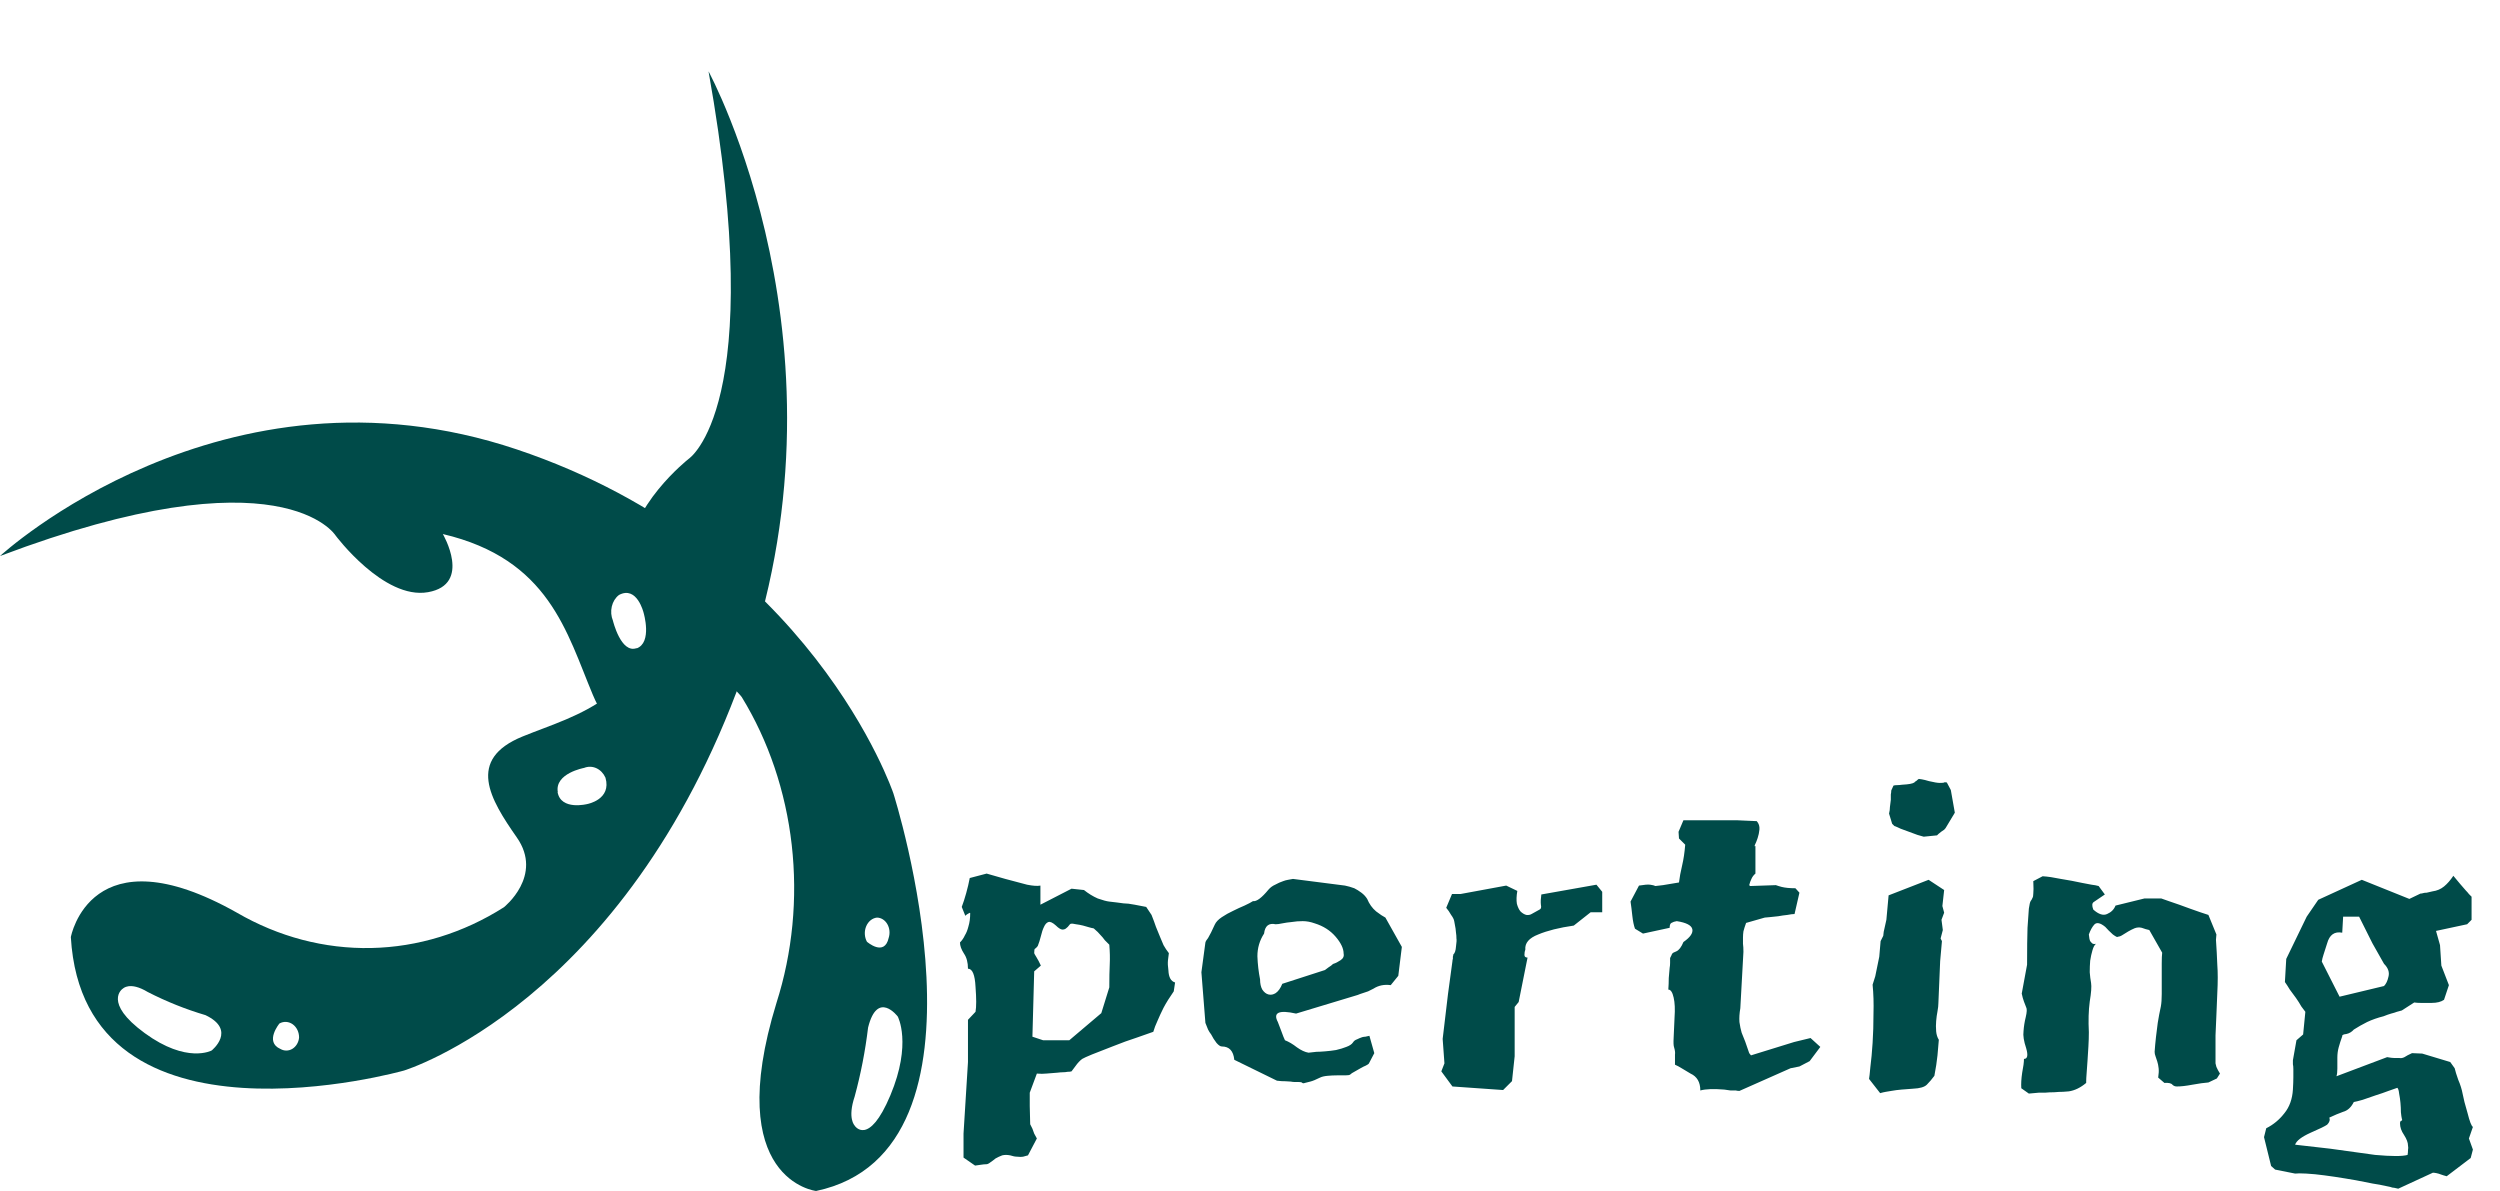 <svg width="720" height="343" viewBox="0 0 720 343" fill="none" xmlns="http://www.w3.org/2000/svg">
<path d="M257.303 228.516C257.303 228.516 233.614 157.906 148.857 129.438C64.101 100.971 0 160.138 0 160.138C81.204 129.438 96.625 154.194 96.625 154.194C96.625 154.194 110.506 172.809 123.274 170.549C136.042 168.288 127.538 153.803 127.538 153.803C158.167 161.004 163.189 182.131 170.722 200.077C178.255 218.022 187.304 208.84 195.926 198.737C204.549 188.634 213.621 200.746 213.621 200.746C221.328 213.321 226.274 227.947 228.018 243.321C229.763 258.695 228.251 274.338 223.618 288.856C207.912 339.986 235.036 343 235.036 343C290.111 331.418 257.303 228.516 257.303 228.516ZM183.371 186.652C178.823 188.355 176.525 178.754 176.525 178.754C175.996 177.485 175.879 176.032 176.198 174.669C176.516 173.306 177.248 172.128 178.255 171.358C183.466 168.567 185.361 176.493 185.361 176.493C185.361 176.493 187.919 185.061 183.348 186.736L183.371 186.652ZM252.565 264.268C253.152 264.273 253.729 264.446 254.247 264.77C254.765 265.094 255.21 265.561 255.542 266.131C255.875 266.701 256.086 267.357 256.157 268.043C256.228 268.729 256.158 269.426 255.952 270.073C254.721 275.655 249.675 271.217 249.675 271.217C249.318 270.563 249.11 269.811 249.072 269.034C249.033 268.257 249.166 267.481 249.456 266.782C249.747 266.084 250.186 265.485 250.73 265.044C251.275 264.604 251.907 264.336 252.565 264.268ZM246.145 324.161C246.145 324.161 244.013 322.152 246.145 315.788C247.907 309.315 249.199 302.676 250.007 295.945C252.707 285.005 258.558 292.763 258.558 292.763C258.558 292.763 262.704 300.494 256.426 315.454C250.149 330.413 246.145 324.189 246.145 324.189V324.161Z" fill="#004B49"/>
<path d="M116.342 308.319C116.342 308.319 179.721 289.054 213.726 194.931C247.73 100.807 204.058 20.553 204.058 20.553C221.33 117.246 198.31 132.171 198.31 132.171C198.31 132.171 180.742 146.019 181.251 160.934C181.76 175.849 195.171 167.712 195.171 167.712C185.537 202.073 166.806 205.465 150.528 212.097C134.25 218.73 141.129 230.153 148.847 241.189C156.565 252.226 145.13 261.282 145.13 261.282C133.451 268.718 120.319 272.754 106.903 273.029C93.487 273.303 80.206 269.809 68.243 262.858C26.043 239.077 20.402 269.883 20.402 269.883C24.172 334.426 116.342 308.319 116.342 308.319ZM160.649 228.131C159.697 222.717 168.21 221.158 168.21 221.158C169.361 220.692 170.624 220.722 171.76 221.241C172.896 221.76 173.827 222.733 174.376 223.975C176.19 230.273 169.161 231.558 169.161 231.558C169.161 231.558 161.506 233.533 160.58 228.095L160.649 228.131ZM86.132 298.86C86.062 299.533 85.849 300.177 85.512 300.735C85.174 301.294 84.723 301.752 84.196 302.069C83.668 302.387 83.081 302.556 82.483 302.56C81.885 302.565 81.293 302.406 80.76 302.097C76.099 300.056 80.481 294.761 80.481 294.761C81.085 294.424 81.755 294.27 82.427 294.313C83.099 294.357 83.751 294.596 84.32 295.008C84.888 295.421 85.353 295.992 85.671 296.666C85.988 297.341 86.147 298.097 86.132 298.86ZM35.353 284.757C35.353 284.757 37.32 282.535 42.552 285.698C47.921 288.449 53.484 290.678 59.181 292.362C68.285 296.693 60.956 302.539 60.956 302.539C60.956 302.539 53.843 306.43 41.685 297.541C29.527 288.651 35.329 284.754 35.329 284.754L35.353 284.757Z" fill="#004B49"/>
<path d="M277.496 333.384V326.472L278.776 305.864V293.704L280.952 291.4C281.208 289.949 281.208 287.56 280.952 284.232C280.781 280.733 280.056 278.984 278.776 278.984C278.776 277.192 278.392 275.741 277.624 274.632C276.856 273.437 276.472 272.371 276.472 271.432C277.069 270.835 277.539 270.152 277.88 269.384C278.307 268.701 278.648 267.848 278.904 266.824C279.245 265.715 279.416 264.435 279.416 262.984C279.416 262.813 279.16 262.899 278.648 263.24C278.477 263.325 278.264 263.496 278.008 263.752L276.984 261.192C277.411 260.083 277.837 258.76 278.264 257.224C278.691 255.688 279.032 254.237 279.288 252.872L284.152 251.592C285.688 252.019 287.48 252.531 289.528 253.128C292.088 253.811 294.179 254.365 295.8 254.792C297.507 255.133 298.787 255.219 299.64 255.048V260.552L308.6 255.944L312.184 256.328C313.464 257.352 314.787 258.163 316.152 258.76C317.603 259.272 318.712 259.571 319.48 259.656C320.248 259.741 320.973 259.827 321.656 259.912C322.424 259.997 323.064 260.083 323.576 260.168C324.429 260.168 325.496 260.296 326.776 260.552C328.056 260.808 329.165 261.021 330.104 261.192L331.64 263.496C332.152 264.776 332.579 265.928 332.92 266.952C333.347 267.976 333.731 268.915 334.072 269.768C334.413 270.621 334.755 271.432 335.096 272.2C335.523 272.968 336.035 273.736 336.632 274.504C336.547 275.016 336.461 275.699 336.376 276.552C336.291 277.32 336.333 278.301 336.504 279.496C336.589 281.459 337.229 282.611 338.424 282.952L338.04 285.512C336.845 287.219 335.864 288.797 335.096 290.248C334.413 291.613 333.859 292.808 333.432 293.832C333.176 294.429 332.92 295.027 332.664 295.624C332.493 296.136 332.323 296.648 332.152 297.16C331.128 297.501 329.549 298.056 327.416 298.824C325.283 299.507 322.936 300.36 320.376 301.384C315.427 303.261 312.525 304.456 311.672 304.968C310.989 305.48 310.349 306.163 309.752 307.016L308.6 308.552C308.344 308.637 307.96 308.68 307.448 308.68C307.021 308.765 306.595 308.808 306.168 308.808C305.741 308.808 305.187 308.851 304.504 308.936C303.139 309.021 302.072 309.107 301.304 309.192C300.536 309.277 299.64 309.277 298.616 309.192L296.568 314.696V318.536L296.696 323.784L297.336 325.064C297.507 325.491 297.677 325.96 297.848 326.472C298.104 326.984 298.36 327.453 298.616 327.88L296.056 332.744C295.8 332.829 295.331 332.957 294.648 333.128C294.221 333.213 293.667 333.213 292.984 333.128C292.387 333.128 291.704 333 290.936 332.744C290.083 332.573 289.315 332.573 288.632 332.744C287.949 333 287.309 333.299 286.712 333.64C286.2 334.067 285.688 334.451 285.176 334.792C284.749 335.133 284.365 335.304 284.024 335.304C283.597 335.304 283.128 335.347 282.616 335.432C282.104 335.517 281.507 335.603 280.824 335.688L277.496 333.384ZM317.176 291.784L319.48 284.36C319.48 281.629 319.523 279.411 319.608 277.704C319.693 275.997 319.651 274.12 319.48 272.072C319.139 271.731 318.712 271.304 318.2 270.792C317.773 270.195 317.304 269.64 316.792 269.128C316.365 268.616 315.939 268.189 315.512 267.848C315.171 267.507 314.957 267.336 314.872 267.336C314.701 267.336 314.317 267.251 313.72 267.08C313.208 266.909 312.611 266.739 311.928 266.568C311.245 266.397 310.563 266.269 309.88 266.184C309.197 266.013 308.685 265.971 308.344 266.056C308.259 266.056 308.088 266.227 307.832 266.568C307.661 266.824 307.405 267.08 307.064 267.336C306.808 267.592 306.424 267.72 305.912 267.72C305.4 267.635 304.803 267.251 304.12 266.568C303.181 265.715 302.456 265.373 301.944 265.544C301.432 265.715 301.005 266.184 300.664 266.952C300.323 267.635 300.024 268.531 299.768 269.64C299.512 270.664 299.213 271.603 298.872 272.456C298.531 272.883 298.275 273.139 298.104 273.224C297.933 273.224 297.848 273.651 297.848 274.504C297.848 274.589 298.061 274.973 298.488 275.656C298.915 276.339 299.341 277.149 299.768 278.088L297.848 279.752L297.336 298.568L300.408 299.592H307.96L317.176 291.784ZM400.532 283.72C398.655 283.464 396.991 283.805 395.54 284.744C395.028 285 394.516 285.256 394.004 285.512C393.492 285.683 392.98 285.853 392.468 286.024C392.212 286.109 391.956 286.195 391.7 286.28C391.444 286.365 391.231 286.451 391.06 286.536L373.268 291.912C368.319 290.803 366.569 291.613 368.02 294.344C368.276 294.941 368.617 295.837 369.044 297.032C369.471 298.227 369.812 299.08 370.068 299.592C371.177 300.019 372.329 300.701 373.524 301.64C374.719 302.493 375.828 303.005 376.852 303.176L379.156 302.92C379.753 302.92 380.564 302.877 381.588 302.792C382.697 302.707 383.764 302.579 384.788 302.408C385.897 302.152 386.879 301.853 387.732 301.512C388.671 301.171 389.311 300.744 389.652 300.232C389.908 299.805 390.292 299.507 390.804 299.336C391.316 299.08 391.828 298.867 392.34 298.696C392.681 298.611 392.98 298.568 393.236 298.568C393.577 298.483 393.961 298.397 394.388 298.312L395.796 303.304L394.26 306.248C394.175 306.419 393.876 306.632 393.364 306.888C392.937 307.059 392.425 307.315 391.828 307.656C391.231 307.997 390.633 308.339 390.036 308.68C389.524 308.936 389.14 309.192 388.884 309.448C388.713 309.619 388.244 309.704 387.476 309.704C386.793 309.704 385.983 309.704 385.044 309.704C384.191 309.704 383.295 309.747 382.356 309.832C381.417 309.917 380.692 310.088 380.18 310.344C378.985 310.941 378.047 311.325 377.364 311.496C376.767 311.667 376.255 311.795 375.828 311.88C375.401 312.051 375.103 312.008 374.932 311.752C374.761 311.667 374.463 311.624 374.036 311.624C373.78 311.624 373.439 311.624 373.012 311.624C372.585 311.624 372.159 311.581 371.732 311.496C370.623 311.411 369.727 311.368 369.044 311.368C368.361 311.283 367.935 311.24 367.764 311.24L355.476 305.224C355.22 302.664 354.025 301.384 351.892 301.384C351.465 301.384 350.953 301.043 350.356 300.36C349.759 299.592 349.247 298.781 348.82 297.928C348.479 297.501 348.18 297.032 347.924 296.52C347.668 295.923 347.412 295.283 347.156 294.6L346.004 280.008L347.156 271.432C347.241 271.091 347.497 270.664 347.924 270.152C348.436 269.299 349.076 268.019 349.844 266.312C350.185 265.544 350.868 264.819 351.892 264.136C352.916 263.453 353.983 262.856 355.092 262.344C356.287 261.747 357.396 261.235 358.42 260.808C359.529 260.296 360.34 259.869 360.852 259.528C361.876 259.699 363.369 258.589 365.332 256.2C365.844 255.603 366.484 255.133 367.252 254.792C368.02 254.365 368.788 254.024 369.556 253.768C369.983 253.597 370.452 253.469 370.964 253.384C371.476 253.299 371.945 253.213 372.372 253.128L387.348 255.048C388.201 255.219 389.097 255.475 390.036 255.816C390.719 256.157 391.401 256.584 392.084 257.096C392.767 257.608 393.321 258.205 393.748 258.888C394.345 260.339 395.199 261.533 396.308 262.472C397.417 263.325 398.313 263.923 398.996 264.264L403.732 272.712L402.708 281.032L400.532 283.72ZM381.588 279.368L382.612 278.6C382.868 278.429 383.124 278.259 383.38 278.088C383.636 277.832 383.849 277.661 384.02 277.576C384.617 277.405 385.3 277.064 386.068 276.552C386.836 276.04 387.135 275.4 386.964 274.632C386.964 273.181 386.196 271.56 384.66 269.768C383.124 267.976 381.119 266.696 378.644 265.928C377.449 265.501 376.297 265.288 375.188 265.288C374.079 265.288 373.012 265.373 371.988 265.544C371.049 265.629 370.153 265.757 369.3 265.928C368.532 266.099 367.892 266.184 367.38 266.184C365.417 265.757 364.308 266.653 364.052 268.872C362.772 270.835 362.132 273.011 362.132 275.4C362.217 277.704 362.473 279.923 362.9 282.056C362.9 283.251 363.113 284.232 363.54 285C364.052 285.768 364.649 286.237 365.332 286.408C366.015 286.579 366.697 286.451 367.38 286.024C368.148 285.512 368.788 284.616 369.3 283.336L381.588 279.368ZM461.439 256.84V262.728H458.111L453.247 266.568C449.066 267.165 445.652 268.019 443.007 269.128C440.362 270.152 439.124 271.603 439.295 273.48C439.124 273.907 439.039 274.419 439.039 275.016C439.039 275.528 439.338 275.784 439.935 275.784L437.375 288.584L436.223 289.992V304.2L435.455 311.368L432.895 313.928L418.303 312.904L415.103 308.552L415.999 306.248L415.487 299.208L417.023 286.28L418.303 276.808C418.303 276.552 418.346 276.339 418.431 276.168C418.431 275.997 418.431 275.784 418.431 275.528C418.516 275.272 418.559 275.059 418.559 274.888C418.986 274.547 419.242 273.779 419.327 272.584C419.498 271.389 419.54 270.621 419.455 270.28C419.455 269.683 419.412 269.128 419.327 268.616C419.327 268.104 419.156 266.995 418.815 265.288C418.73 264.776 418.431 264.179 417.919 263.496C417.492 262.728 417.023 262.045 416.511 261.448L418.175 257.48H420.607L433.791 255.048L436.991 256.584C436.735 258.035 436.692 259.272 436.863 260.296C437.119 261.235 437.46 261.96 437.887 262.472C438.399 262.984 438.954 263.325 439.551 263.496C440.148 263.581 440.66 263.496 441.087 263.24L443.391 261.96C443.818 261.789 443.946 261.32 443.775 260.552C443.69 259.784 443.732 258.803 443.903 257.608L459.775 254.792L461.439 256.84ZM470.876 267.464C470.535 266.525 470.279 265.288 470.108 263.752C469.937 262.131 469.767 260.765 469.596 259.656L472.028 255.048C473.564 254.792 474.631 254.707 475.228 254.792C475.911 254.877 476.423 255.005 476.764 255.176C477.276 255.091 478.001 255.005 478.94 254.92C479.964 254.749 481.5 254.493 483.548 254.152C483.719 252.701 484.017 251.08 484.444 249.288C484.871 247.496 485.169 245.491 485.34 243.272L483.548 241.48L483.42 239.56L484.828 236.232H500.188L505.948 236.488C506.545 237.171 506.801 237.981 506.716 238.92C506.631 239.773 506.46 240.584 506.204 241.352C505.948 242.12 505.692 242.76 505.436 243.272C505.265 243.699 505.308 243.827 505.564 243.656V251.592C505.052 252.019 504.668 252.531 504.412 253.128C504.156 253.64 503.943 254.237 503.772 254.92L504.028 255.176L511.452 254.92C511.708 255.005 511.964 255.091 512.22 255.176C512.476 255.261 512.775 255.347 513.116 255.432C514.14 255.688 515.463 255.816 517.084 255.816L518.236 257.096L516.828 263.24C516.316 263.24 515.633 263.325 514.78 263.496C513.927 263.581 513.031 263.709 512.092 263.88C511.239 263.965 510.428 264.051 509.66 264.136C508.977 264.221 508.508 264.264 508.252 264.264L502.876 265.8C502.535 266.739 502.279 267.549 502.108 268.232C502.023 268.829 501.98 269.427 501.98 270.024C501.98 270.536 501.98 271.133 501.98 271.816C502.065 272.413 502.108 273.181 502.108 274.12L501.212 290.376C500.956 291.827 500.871 293.149 500.956 294.344C501.127 295.539 501.34 296.563 501.596 297.416C501.767 297.843 501.937 298.269 502.108 298.696C502.279 299.123 502.449 299.549 502.62 299.976L503.772 303.304L504.284 303.944L516.7 300.104L521.436 298.952L524.252 301.512L521.18 305.608L518.236 307.144L515.676 307.656L500.956 314.184C500.529 314.184 500.188 314.141 499.932 314.056C499.505 314.056 498.993 314.056 498.396 314.056C497.884 313.971 497.287 313.885 496.604 313.8C493.532 313.544 491.228 313.629 489.692 314.056C489.692 311.667 488.753 310.045 486.876 309.192C485.937 308.595 485.084 308.083 484.316 307.656C483.633 307.229 482.993 306.888 482.396 306.632C482.396 305.181 482.396 304.2 482.396 303.688C482.481 303.176 482.396 302.493 482.14 301.64C481.969 301.213 481.927 300.275 482.012 298.824C482.097 297.288 482.183 295.368 482.268 293.064C482.439 290.675 482.353 288.755 482.012 287.304C481.671 285.768 481.159 285 480.476 285C480.561 283.891 480.604 282.781 480.604 281.672C480.689 280.563 480.775 279.581 480.86 278.728C480.945 278.301 480.988 277.832 480.988 277.32C480.988 276.808 480.988 276.339 480.988 275.912C481.159 275.571 481.287 275.315 481.372 275.144C481.457 274.888 481.543 274.717 481.628 274.632C481.713 274.461 482.097 274.248 482.78 273.992C483.548 273.651 484.231 272.755 484.828 271.304C486.791 269.939 487.644 268.701 487.388 267.592C487.132 266.483 485.639 265.715 482.908 265.288C482.311 265.373 481.799 265.544 481.372 265.8C481.031 265.971 480.86 266.44 480.86 267.208L473.18 268.872L470.876 267.464ZM544.045 234.312C544.216 233.629 544.301 232.989 544.301 232.392C544.386 231.709 544.472 231.027 544.557 230.344C544.557 229.747 544.557 229.235 544.557 228.808C544.642 228.381 544.685 227.997 544.685 227.656L545.325 226.248C545.581 226.163 545.922 226.12 546.349 226.12C546.776 226.12 547.288 226.077 547.885 225.992C549.677 225.907 550.829 225.693 551.341 225.352C551.341 225.267 551.554 225.096 551.981 224.84C552.237 224.584 552.45 224.413 552.621 224.328C552.706 224.328 553.005 224.371 553.517 224.456C554.029 224.541 554.712 224.712 555.565 224.968C557.016 225.309 558.04 225.48 558.637 225.48C559.405 225.48 559.832 225.437 559.917 225.352C560.002 225.267 560.258 225.267 560.685 225.352L561.837 227.528L562.989 234.056L560.301 238.536C560.216 238.621 560.13 238.707 560.045 238.792C560.045 238.877 559.96 238.963 559.789 239.048C559.362 239.304 558.85 239.688 558.253 240.2L557.869 240.584L554.029 240.968C553.517 240.797 552.92 240.627 552.237 240.456C551.554 240.2 550.744 239.901 549.805 239.56C548.866 239.219 548.056 238.92 547.373 238.664C546.69 238.323 546.093 238.067 545.581 237.896L544.941 237.256L544.045 234.312ZM559.917 256.328L559.405 260.936L559.917 262.856L559.149 264.904L559.533 267.848L558.893 270.28L559.277 271.048L558.765 276.808L558.253 288.968C558.253 289.565 558.168 290.333 557.997 291.272C557.826 292.125 557.698 293.064 557.613 294.088C557.528 295.027 557.528 296.008 557.613 297.032C557.698 297.971 557.954 298.781 558.381 299.464C558.296 300.744 558.168 302.237 557.997 303.944C557.826 305.651 557.528 307.613 557.101 309.832C556.418 310.771 555.693 311.624 554.925 312.392C554.242 313.075 552.92 313.459 550.957 313.544C549.848 313.629 548.738 313.715 547.629 313.8C546.605 313.885 545.624 314.013 544.685 314.184C544.173 314.269 543.661 314.355 543.149 314.44C542.637 314.525 542.082 314.653 541.485 314.824L538.285 310.728C538.37 310.301 538.498 309.149 538.669 307.272C538.925 305.309 539.138 303.005 539.309 300.36C539.48 297.715 539.565 294.899 539.565 291.912C539.65 288.925 539.565 286.152 539.309 283.592L540.077 281.16L541.229 275.528L541.613 271.048L542.381 269.512L542.509 268.36L543.277 264.904L543.917 257.864L555.437 253.384L559.917 256.328ZM595.829 314.312C595.573 314.312 595.018 314.355 594.165 314.44C593.397 314.44 592.544 314.483 591.605 314.568C590.666 314.568 589.77 314.611 588.917 314.696C588.064 314.696 587.466 314.696 587.125 314.696L584.309 314.952L582.133 313.416C582.048 312.136 582.133 310.643 582.389 308.936C582.73 307.229 582.901 305.907 582.901 304.968C583.925 304.968 584.138 303.944 583.541 301.896C582.858 299.848 582.602 298.227 582.773 297.032C582.858 295.667 583.072 294.301 583.413 292.936C583.754 291.485 583.797 290.547 583.541 290.12C583.37 289.608 583.157 289.053 582.901 288.456C582.645 287.773 582.432 287.005 582.261 286.152L583.797 277.832C583.797 273.224 583.84 269.683 583.925 267.208C584.096 264.733 584.224 262.899 584.309 261.704C584.48 260.509 584.65 259.784 584.821 259.528C585.077 259.187 585.248 258.888 585.333 258.632C585.504 258.376 585.589 257.949 585.589 257.352C585.674 256.755 585.674 255.56 585.589 253.768L588.277 252.36C589.728 252.445 591.477 252.701 593.525 253.128C595.658 253.469 597.706 253.853 599.669 254.28C600.693 254.451 601.589 254.621 602.357 254.792C603.125 254.877 603.808 255.005 604.405 255.176L606.197 257.608C604.576 258.717 603.509 259.443 602.997 259.784C602.485 260.125 602.442 260.851 602.869 261.96C604.405 263.325 605.728 263.752 606.837 263.24C608.032 262.728 608.842 261.917 609.269 260.808L617.589 258.76H622.453L624.629 259.528C626.677 260.211 628.725 260.936 630.773 261.704C632.906 262.472 634.656 263.069 636.021 263.496L638.325 269.128L638.197 270.664C638.368 273.139 638.496 275.528 638.581 277.832C638.752 280.051 638.752 282.781 638.581 286.024C638.496 288.072 638.41 290.163 638.325 292.296C638.24 294.344 638.154 296.307 638.069 298.184C638.069 300.061 638.069 301.725 638.069 303.176C638.069 304.541 638.069 305.565 638.069 306.248C638.069 306.333 638.154 306.675 638.325 307.272C638.581 307.869 638.922 308.509 639.349 309.192L638.453 310.6L636.021 311.752C634.826 311.837 633.29 312.051 631.413 312.392C629.621 312.733 628.128 312.904 626.933 312.904C626.421 312.904 625.994 312.733 625.653 312.392C625.312 311.965 624.544 311.795 623.349 311.88L621.557 310.344C621.728 309.235 621.77 308.339 621.685 307.656C621.6 306.888 621.472 306.248 621.301 305.736C621.13 305.139 620.96 304.627 620.789 304.2C620.618 303.773 620.533 303.347 620.533 302.92C620.618 301.64 620.746 300.232 620.917 298.696C621.088 297.501 621.258 296.136 621.429 294.6C621.685 292.979 621.984 291.4 622.325 289.864C622.496 288.925 622.581 287.731 622.581 286.28C622.581 284.744 622.581 283.251 622.581 281.8C622.581 280.264 622.581 278.813 622.581 277.448C622.581 276.083 622.624 275.059 622.709 274.376L618.997 267.848C618.656 267.763 618.314 267.677 617.973 267.592C617.632 267.507 617.248 267.379 616.821 267.208C616.138 267.037 615.456 267.08 614.773 267.336C614.176 267.592 613.578 267.891 612.981 268.232C612.384 268.573 611.829 268.915 611.317 269.256C610.805 269.597 610.336 269.768 609.909 269.768C609.909 270.024 609.44 269.811 608.501 269.128C607.648 268.36 606.922 267.635 606.325 266.952C604.874 265.757 603.808 265.544 603.125 266.312C602.528 266.995 602.016 267.933 601.589 269.128C601.674 270.067 601.802 270.707 601.973 271.048C602.229 271.389 602.485 271.645 602.741 271.816C603.082 271.901 603.381 271.901 603.637 271.816C603.21 272.157 602.869 272.797 602.613 273.736C602.357 274.589 602.144 275.571 601.973 276.68C601.888 277.704 601.845 278.813 601.845 280.008C601.93 281.117 602.058 282.141 602.229 283.08C602.4 284.104 602.272 285.896 601.845 288.456C601.504 291.016 601.418 293.96 601.589 297.288C601.589 298.568 601.546 299.933 601.461 301.384C601.376 302.749 601.29 304.115 601.205 305.48C601.12 306.76 601.034 307.955 600.949 309.064C600.864 310.088 600.821 310.899 600.821 311.496V311.88C599.2 313.245 597.536 314.056 595.829 314.312ZM703.877 287.944C703.024 288.541 701.829 288.84 700.293 288.84C699.098 288.84 698.074 288.84 697.221 288.84C696.453 288.84 695.813 288.797 695.301 288.712L691.717 291.016C691.461 291.101 690.992 291.229 690.309 291.4C689.882 291.571 689.328 291.741 688.645 291.912C688.048 292.083 687.322 292.339 686.469 292.68C684.762 293.107 683.184 293.661 681.733 294.344C680.368 295.027 679.088 295.752 677.893 296.52C677.296 297.203 676.57 297.629 675.717 297.8C674.864 297.885 674.48 298.099 674.565 298.44C674.138 299.635 673.797 300.701 673.541 301.64C673.285 302.579 673.157 303.56 673.157 304.584C673.157 305.779 673.157 306.845 673.157 307.784C673.157 308.723 673.072 309.448 672.901 309.96L687.493 304.456C688.432 304.627 689.157 304.712 689.669 304.712C690.181 304.712 690.65 304.712 691.077 304.712C691.504 304.797 691.973 304.712 692.485 304.456C692.997 304.115 693.722 303.731 694.661 303.304L697.605 303.432L705.669 305.864L706.949 307.656C707.12 308.424 707.461 309.533 707.973 310.984C708.57 312.349 708.997 313.715 709.253 315.08C709.424 315.763 709.594 316.531 709.765 317.384C710.021 318.323 710.32 319.389 710.661 320.584C711.258 322.973 711.77 324.296 712.197 324.552L711.045 327.88L712.197 331.08L711.557 333.512L704.645 338.76C704.304 338.675 704.005 338.589 703.749 338.504C703.493 338.419 703.237 338.333 702.981 338.248C702.554 338.077 702.128 337.949 701.701 337.864C701.274 337.779 700.933 337.736 700.677 337.736L690.693 342.344C690.352 342.259 689.968 342.173 689.541 342.088C689.2 342.088 688.816 342.003 688.389 341.832C687.621 341.661 686.597 341.448 685.317 341.192C684.122 341.021 682.714 340.765 681.093 340.424C679.472 340.083 677.594 339.741 675.461 339.4C673.413 339.059 671.408 338.76 669.445 338.504C667.568 338.248 665.818 338.077 664.197 337.992C662.661 337.907 661.594 337.907 660.997 337.992L655.237 336.84L654.085 335.816L652.037 327.496L652.677 324.936C654.725 323.912 656.474 322.461 657.925 320.584C659.376 318.792 660.186 316.531 660.357 313.8C660.442 312.349 660.485 311.155 660.485 310.216C660.485 309.277 660.485 308.509 660.485 307.912C660.485 307.315 660.442 306.845 660.357 306.504C660.357 306.163 660.357 305.779 660.357 305.352L661.381 299.592L663.301 297.928L663.941 291.4C663.685 291.059 663.301 290.547 662.789 289.864C662.362 289.096 661.85 288.285 661.253 287.432C660.656 286.579 660.058 285.768 659.461 285C658.949 284.147 658.48 283.421 658.053 282.824L658.437 276.168L664.325 264.008L667.653 259.144L680.197 253.384L693.893 258.888L697.093 257.352C697.349 257.352 697.605 257.309 697.861 257.224C698.117 257.139 698.458 257.096 698.885 257.096C699.312 257.011 699.866 256.883 700.549 256.712C701.829 256.541 702.938 256.072 703.877 255.304C704.816 254.536 705.712 253.512 706.565 252.232C707.248 253.085 707.888 253.853 708.485 254.536C709.082 255.219 709.637 255.859 710.149 256.456C710.49 256.797 710.789 257.139 711.045 257.48C711.301 257.736 711.557 257.992 711.813 258.248V264.904L710.533 266.184L701.573 268.104L702.725 272.2L703.109 278.088L705.285 283.72L703.877 287.944ZM673.797 287.048L686.597 283.976C687.194 283.379 687.621 282.483 687.877 281.288C688.218 280.008 687.792 278.771 686.597 277.576L683.269 271.688L679.429 264.008H674.821L674.565 268.616C672.346 268.189 670.896 269.213 670.213 271.688C669.786 272.968 669.445 274.035 669.189 274.888C668.933 275.656 668.762 276.339 668.677 276.936L673.797 287.048ZM671.109 330.824L684.037 332.616C688.816 333.043 691.93 333.043 693.381 332.616C693.466 332.189 693.509 331.72 693.509 331.208C693.594 330.781 693.594 330.355 693.509 329.928C693.509 329.075 693.125 328.051 692.357 326.856C691.589 325.747 691.205 324.637 691.205 323.528C691.205 323.101 691.333 322.845 691.589 322.76C691.845 322.76 691.888 322.547 691.717 322.12C691.632 321.779 691.546 321.181 691.461 320.328C691.461 319.475 691.418 318.579 691.333 317.64C691.248 316.701 691.12 315.805 690.949 314.952C690.864 314.099 690.693 313.544 690.437 313.288C689.925 313.459 689.072 313.757 687.877 314.184C686.768 314.611 685.53 315.037 684.165 315.464C682.885 315.891 681.648 316.317 680.453 316.744C679.258 317.085 678.405 317.299 677.893 317.384C677.125 318.92 676.101 319.859 674.821 320.2C673.626 320.627 672.304 321.181 670.853 321.864C671.109 322.547 670.896 323.229 670.213 323.912C669.616 324.339 668.037 325.107 665.477 326.216C662.832 327.411 661.338 328.563 660.997 329.672L671.109 330.824Z" fill="#004B49"/>
</svg>
